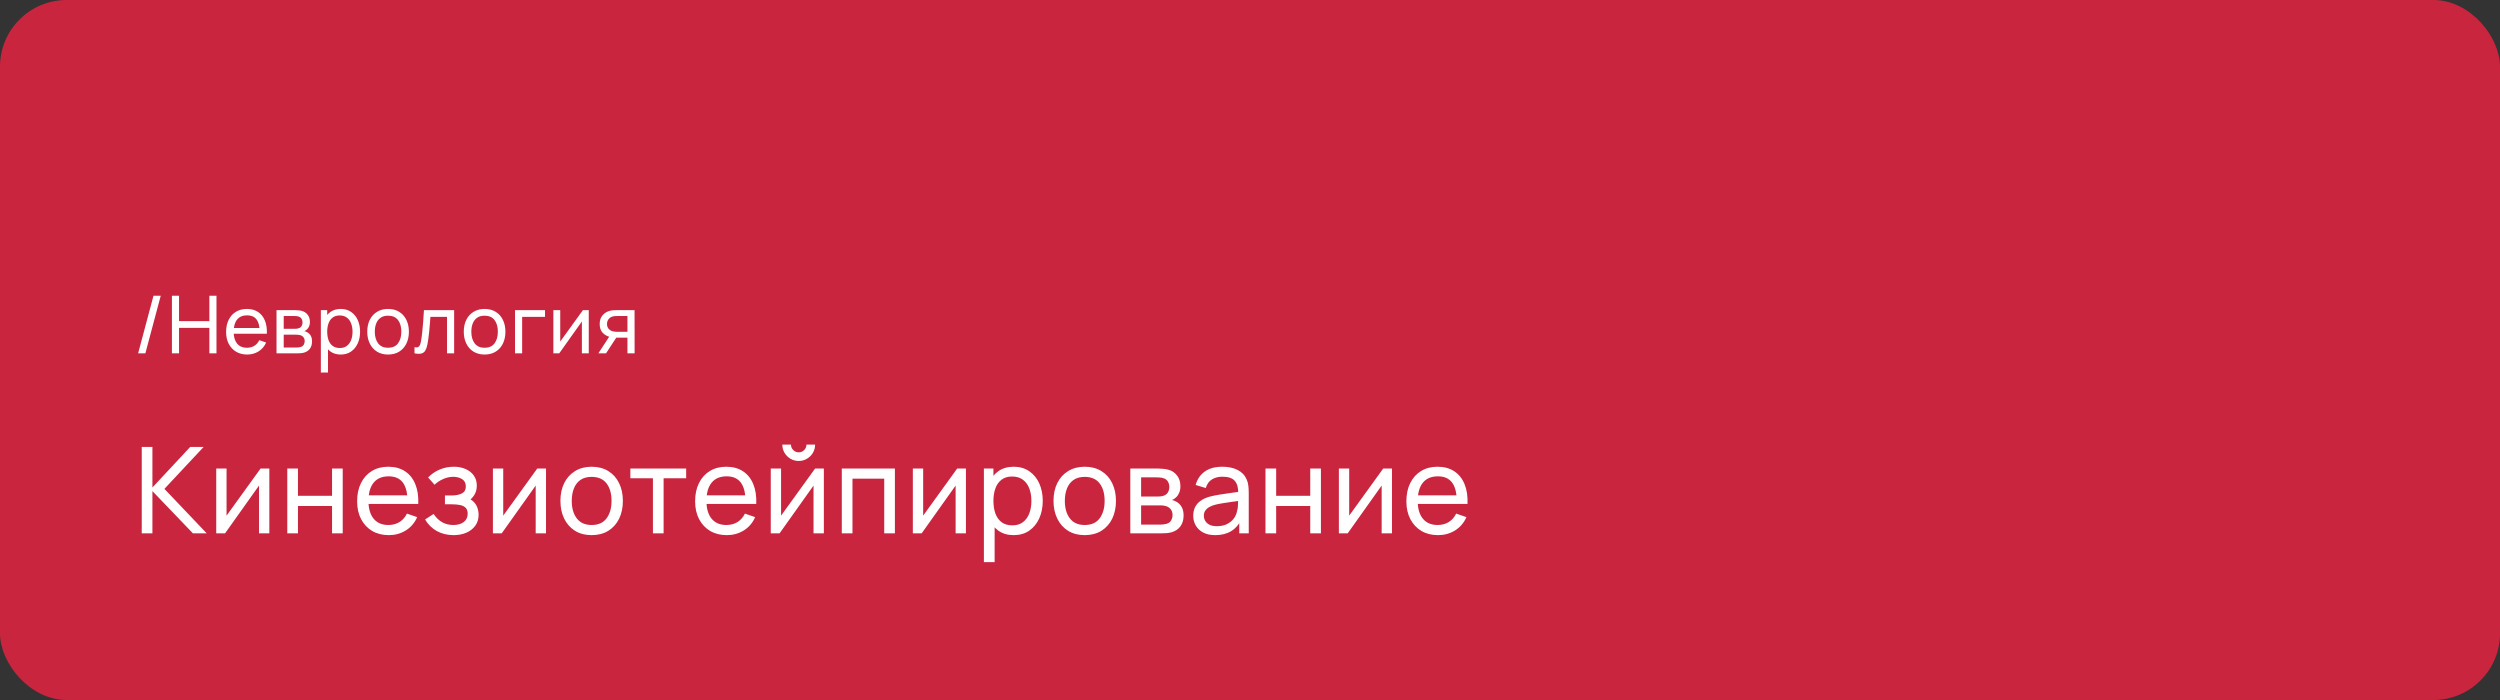 <?xml version="1.0" encoding="UTF-8"?> <svg xmlns="http://www.w3.org/2000/svg" width="375" height="105" viewBox="0 0 375 105" fill="none"><rect x="0" y="0" width="375" height="105" fill="#333333" stroke="none"/><rect width="375" height="105" rx="10" fill="#CA253E"></rect><path d="M21.26 80V67.04H22.862V73.124L28.532 67.04H30.548L24.662 73.331L31.007 80H28.937L22.862 73.664V80H21.26ZM40.4 70.28V80H38.852V72.836L33.758 80H32.435V70.28H33.983V77.345L39.086 70.28H40.4ZM43.092 80V70.28H44.694V74.375H49.806V70.28H51.407V80H49.806V75.896H44.694V80H43.092ZM58.321 80.27C57.367 80.27 56.533 80.06 55.819 79.64C55.111 79.214 54.559 78.623 54.163 77.867C53.767 77.105 53.569 76.217 53.569 75.203C53.569 74.141 53.764 73.223 54.154 72.449C54.544 71.669 55.087 71.069 55.783 70.649C56.485 70.223 57.307 70.01 58.249 70.01C59.227 70.01 60.058 70.235 60.742 70.685C61.432 71.135 61.948 71.777 62.29 72.611C62.638 73.445 62.788 74.438 62.74 75.59H61.12V75.014C61.102 73.82 60.859 72.929 60.391 72.341C59.923 71.747 59.227 71.45 58.303 71.45C57.313 71.45 56.56 71.768 56.044 72.404C55.528 73.04 55.27 73.952 55.27 75.14C55.27 76.286 55.528 77.174 56.044 77.804C56.56 78.434 57.295 78.749 58.249 78.749C58.891 78.749 59.449 78.602 59.923 78.308C60.397 78.014 60.769 77.591 61.039 77.039L62.578 77.57C62.2 78.428 61.63 79.094 60.868 79.568C60.112 80.036 59.263 80.27 58.321 80.27ZM54.73 75.59V74.303H61.912V75.59H54.73ZM68.055 80.27C67.095 80.27 66.246 80.063 65.508 79.649C64.77 79.229 64.188 78.653 63.762 77.921L65.04 77.093C65.394 77.627 65.817 78.038 66.309 78.326C66.801 78.608 67.362 78.749 67.992 78.749C68.652 78.749 69.177 78.599 69.567 78.299C69.957 77.993 70.152 77.582 70.152 77.066C70.152 76.682 70.056 76.388 69.864 76.184C69.672 75.98 69.396 75.839 69.036 75.761C68.676 75.683 68.247 75.644 67.749 75.644H66.741V74.321H67.74C68.37 74.321 68.883 74.219 69.279 74.015C69.675 73.811 69.873 73.463 69.873 72.971C69.873 72.467 69.687 72.101 69.315 71.873C68.949 71.639 68.511 71.522 68.001 71.522C67.461 71.522 66.945 71.636 66.453 71.864C65.961 72.086 65.538 72.368 65.184 72.71L64.212 71.621C64.716 71.105 65.295 70.709 65.949 70.433C66.609 70.151 67.326 70.01 68.1 70.01C68.724 70.01 69.294 70.121 69.81 70.343C70.332 70.559 70.746 70.88 71.052 71.306C71.364 71.726 71.52 72.239 71.52 72.845C71.52 73.361 71.4 73.82 71.16 74.222C70.92 74.624 70.566 74.975 70.098 75.275L70.035 74.708C70.431 74.804 70.758 74.981 71.016 75.239C71.28 75.491 71.475 75.791 71.601 76.139C71.727 76.487 71.79 76.85 71.79 77.228C71.79 77.864 71.622 78.41 71.286 78.866C70.956 79.316 70.509 79.664 69.945 79.91C69.381 80.15 68.751 80.27 68.055 80.27ZM81.901 70.28V80H80.353V72.836L75.259 80H73.936V70.28H75.484V77.345L80.587 70.28H81.901ZM88.742 80.27C87.776 80.27 86.942 80.051 86.24 79.613C85.544 79.175 85.007 78.569 84.629 77.795C84.251 77.021 84.062 76.133 84.062 75.131C84.062 74.111 84.254 73.217 84.638 72.449C85.022 71.681 85.565 71.084 86.267 70.658C86.969 70.226 87.794 70.01 88.742 70.01C89.714 70.01 90.551 70.229 91.253 70.667C91.955 71.099 92.492 71.702 92.864 72.476C93.242 73.244 93.431 74.129 93.431 75.131C93.431 76.145 93.242 77.039 92.864 77.813C92.486 78.581 91.946 79.184 91.244 79.622C90.542 80.054 89.708 80.27 88.742 80.27ZM88.742 78.749C89.75 78.749 90.5 78.413 90.992 77.741C91.484 77.069 91.73 76.199 91.73 75.131C91.73 74.033 91.481 73.16 90.983 72.512C90.485 71.858 89.738 71.531 88.742 71.531C88.064 71.531 87.506 71.684 87.068 71.99C86.63 72.296 86.303 72.719 86.087 73.259C85.871 73.799 85.763 74.423 85.763 75.131C85.763 76.223 86.015 77.099 86.519 77.759C87.023 78.419 87.764 78.749 88.742 78.749ZM97.938 80V71.738H94.554V70.28H102.924V71.738H99.54V80H97.938ZM109.019 80.27C108.065 80.27 107.231 80.06 106.517 79.64C105.809 79.214 105.257 78.623 104.861 77.867C104.465 77.105 104.267 76.217 104.267 75.203C104.267 74.141 104.462 73.223 104.852 72.449C105.242 71.669 105.785 71.069 106.481 70.649C107.183 70.223 108.005 70.01 108.947 70.01C109.925 70.01 110.756 70.235 111.44 70.685C112.13 71.135 112.646 71.777 112.988 72.611C113.336 73.445 113.486 74.438 113.438 75.59H111.818V75.014C111.8 73.82 111.557 72.929 111.089 72.341C110.621 71.747 109.925 71.45 109.001 71.45C108.011 71.45 107.258 71.768 106.742 72.404C106.226 73.04 105.968 73.952 105.968 75.14C105.968 76.286 106.226 77.174 106.742 77.804C107.258 78.434 107.993 78.749 108.947 78.749C109.589 78.749 110.147 78.602 110.621 78.308C111.095 78.014 111.467 77.591 111.737 77.039L113.276 77.57C112.898 78.428 112.328 79.094 111.566 79.568C110.81 80.036 109.961 80.27 109.019 80.27ZM105.428 75.59V74.303H112.61V75.59H105.428ZM119.807 69.146C119.357 69.146 118.946 69.035 118.574 68.813C118.202 68.591 117.905 68.297 117.683 67.931C117.461 67.559 117.35 67.145 117.35 66.689H118.646C118.646 67.007 118.76 67.28 118.988 67.508C119.216 67.736 119.489 67.85 119.807 67.85C120.131 67.85 120.404 67.736 120.626 67.508C120.854 67.28 120.968 67.007 120.968 66.689H122.264C122.264 67.145 122.153 67.559 121.931 67.931C121.715 68.297 121.418 68.591 121.04 68.813C120.668 69.035 120.257 69.146 119.807 69.146ZM123.578 70.28V80H122.03V72.836L116.936 80H115.613V70.28H117.161V77.345L122.264 70.28H123.578ZM126.27 80V70.28H134.235V80H132.633V71.801H127.872V80H126.27ZM144.891 70.28V80H143.343V72.836L138.249 80H136.926V70.28H138.474V77.345L143.577 70.28H144.891ZM152.056 80.27C151.144 80.27 150.376 80.045 149.752 79.595C149.128 79.139 148.654 78.524 148.33 77.75C148.012 76.97 147.853 76.097 147.853 75.131C147.853 74.153 148.012 73.277 148.33 72.503C148.654 71.729 149.128 71.12 149.752 70.676C150.382 70.232 151.153 70.01 152.065 70.01C152.965 70.01 153.739 70.235 154.387 70.685C155.041 71.129 155.542 71.738 155.89 72.512C156.238 73.286 156.412 74.159 156.412 75.131C156.412 76.103 156.238 76.976 155.89 77.75C155.542 78.524 155.041 79.139 154.387 79.595C153.739 80.045 152.962 80.27 152.056 80.27ZM147.583 84.32V70.28H149.014V77.435H149.194V84.32H147.583ZM151.858 78.803C152.5 78.803 153.031 78.641 153.451 78.317C153.871 77.993 154.186 77.555 154.396 77.003C154.606 76.445 154.711 75.821 154.711 75.131C154.711 74.447 154.606 73.829 154.396 73.277C154.192 72.725 153.874 72.287 153.442 71.963C153.016 71.639 152.473 71.477 151.813 71.477C151.183 71.477 150.661 71.633 150.247 71.945C149.833 72.251 149.524 72.68 149.32 73.232C149.116 73.778 149.014 74.411 149.014 75.131C149.014 75.839 149.113 76.472 149.311 77.03C149.515 77.582 149.827 78.017 150.247 78.335C150.667 78.647 151.204 78.803 151.858 78.803ZM162.705 80.27C161.739 80.27 160.905 80.051 160.203 79.613C159.507 79.175 158.97 78.569 158.592 77.795C158.214 77.021 158.025 76.133 158.025 75.131C158.025 74.111 158.217 73.217 158.601 72.449C158.985 71.681 159.528 71.084 160.23 70.658C160.932 70.226 161.757 70.01 162.705 70.01C163.677 70.01 164.514 70.229 165.216 70.667C165.918 71.099 166.455 71.702 166.827 72.476C167.205 73.244 167.394 74.129 167.394 75.131C167.394 76.145 167.205 77.039 166.827 77.813C166.449 78.581 165.909 79.184 165.207 79.622C164.505 80.054 163.671 80.27 162.705 80.27ZM162.705 78.749C163.713 78.749 164.463 78.413 164.955 77.741C165.447 77.069 165.693 76.199 165.693 75.131C165.693 74.033 165.444 73.16 164.946 72.512C164.448 71.858 163.701 71.531 162.705 71.531C162.027 71.531 161.469 71.684 161.031 71.99C160.593 72.296 160.266 72.719 160.05 73.259C159.834 73.799 159.726 74.423 159.726 75.131C159.726 76.223 159.978 77.099 160.482 77.759C160.986 78.419 161.727 78.749 162.705 78.749ZM169.546 80V70.28H173.686C173.932 70.28 174.196 70.295 174.478 70.325C174.766 70.349 175.027 70.394 175.261 70.46C175.783 70.598 176.212 70.883 176.548 71.315C176.89 71.741 177.061 72.281 177.061 72.935C177.061 73.301 177.004 73.619 176.89 73.889C176.782 74.159 176.626 74.393 176.422 74.591C176.332 74.681 176.233 74.762 176.125 74.834C176.017 74.906 175.909 74.963 175.801 75.005C176.011 75.041 176.224 75.122 176.44 75.248C176.782 75.434 177.049 75.695 177.241 76.031C177.439 76.367 177.538 76.796 177.538 77.318C177.538 77.978 177.379 78.524 177.061 78.956C176.743 79.382 176.305 79.676 175.747 79.838C175.513 79.904 175.255 79.949 174.973 79.973C174.691 79.991 174.418 80 174.154 80H169.546ZM171.166 78.695H174.064C174.19 78.695 174.34 78.683 174.514 78.659C174.694 78.635 174.853 78.605 174.991 78.569C175.303 78.479 175.528 78.311 175.666 78.065C175.81 77.819 175.882 77.552 175.882 77.264C175.882 76.88 175.774 76.568 175.558 76.328C175.348 76.088 175.069 75.938 174.721 75.878C174.595 75.842 174.457 75.821 174.307 75.815C174.163 75.809 174.034 75.806 173.92 75.806H171.166V78.695ZM171.166 74.483H173.578C173.746 74.483 173.923 74.474 174.109 74.456C174.295 74.432 174.457 74.393 174.595 74.339C174.871 74.237 175.072 74.069 175.198 73.835C175.33 73.595 175.396 73.334 175.396 73.052C175.396 72.74 175.324 72.467 175.18 72.233C175.042 71.993 174.829 71.828 174.541 71.738C174.349 71.666 174.133 71.627 173.893 71.621C173.659 71.609 173.509 71.603 173.443 71.603H171.166V74.483ZM182.289 80.27C181.563 80.27 180.954 80.138 180.462 79.874C179.976 79.604 179.607 79.25 179.355 78.812C179.109 78.374 178.986 77.894 178.986 77.372C178.986 76.862 179.082 76.421 179.274 76.049C179.472 75.671 179.748 75.359 180.102 75.113C180.456 74.861 180.879 74.663 181.371 74.519C181.833 74.393 182.349 74.285 182.919 74.195C183.495 74.099 184.077 74.012 184.665 73.934C185.253 73.856 185.802 73.781 186.312 73.709L185.736 74.042C185.754 73.178 185.58 72.539 185.214 72.125C184.854 71.711 184.23 71.504 183.342 71.504C182.754 71.504 182.238 71.639 181.794 71.909C181.356 72.173 181.047 72.605 180.867 73.205L179.346 72.746C179.58 71.894 180.033 71.225 180.705 70.739C181.377 70.253 182.262 70.01 183.36 70.01C184.242 70.01 184.998 70.169 185.628 70.487C186.264 70.799 186.72 71.273 186.996 71.909C187.134 72.209 187.221 72.536 187.257 72.89C187.293 73.238 187.311 73.604 187.311 73.988V80H185.889V77.669L186.222 77.885C185.856 78.671 185.343 79.265 184.683 79.667C184.029 80.069 183.231 80.27 182.289 80.27ZM182.532 78.929C183.108 78.929 183.606 78.827 184.026 78.623C184.452 78.413 184.794 78.14 185.052 77.804C185.31 77.462 185.478 77.09 185.556 76.688C185.646 76.388 185.694 76.055 185.7 75.689C185.712 75.317 185.718 75.032 185.718 74.834L186.276 75.077C185.754 75.149 185.241 75.218 184.737 75.284C184.233 75.35 183.756 75.422 183.306 75.5C182.856 75.572 182.451 75.659 182.091 75.761C181.827 75.845 181.578 75.953 181.344 76.085C181.116 76.217 180.93 76.388 180.786 76.598C180.648 76.802 180.579 77.057 180.579 77.363C180.579 77.627 180.645 77.879 180.777 78.119C180.915 78.359 181.125 78.554 181.407 78.704C181.695 78.854 182.07 78.929 182.532 78.929ZM189.822 80V70.28H191.424V74.375H196.536V70.28H198.138V80H196.536V75.896H191.424V80H189.822ZM208.796 70.28V80H207.248V72.836L202.154 80H200.831V70.28H202.379V77.345L207.482 70.28H208.796ZM215.708 80.27C214.754 80.27 213.92 80.06 213.206 79.64C212.498 79.214 211.946 78.623 211.55 77.867C211.154 77.105 210.956 76.217 210.956 75.203C210.956 74.141 211.151 73.223 211.541 72.449C211.931 71.669 212.474 71.069 213.17 70.649C213.872 70.223 214.694 70.01 215.636 70.01C216.614 70.01 217.445 70.235 218.129 70.685C218.819 71.135 219.335 71.777 219.677 72.611C220.025 73.445 220.175 74.438 220.127 75.59H218.507V75.014C218.489 73.82 218.246 72.929 217.778 72.341C217.31 71.747 216.614 71.45 215.69 71.45C214.7 71.45 213.947 71.768 213.431 72.404C212.915 73.04 212.657 73.952 212.657 75.14C212.657 76.286 212.915 77.174 213.431 77.804C213.947 78.434 214.682 78.749 215.636 78.749C216.278 78.749 216.836 78.602 217.31 78.308C217.784 78.014 218.156 77.591 218.426 77.039L219.965 77.57C219.587 78.428 219.017 79.094 218.255 79.568C217.499 80.036 216.65 80.27 215.708 80.27ZM212.117 75.59V74.303H219.299V75.59H212.117Z" fill="white"></path><path d="M23.024 44.36H24.11L21.806 53H20.72L23.024 44.36ZM25.788 53V44.36H26.856V48.17H31.404V44.36H32.472V53H31.404V49.184H26.856V53H25.788ZM37.083 53.18C36.447 53.18 35.891 53.04 35.415 52.76C34.943 52.476 34.575 52.082 34.311 51.578C34.047 51.07 33.915 50.478 33.915 49.802C33.915 49.094 34.045 48.482 34.305 47.966C34.565 47.446 34.927 47.046 35.391 46.766C35.859 46.482 36.407 46.34 37.035 46.34C37.687 46.34 38.241 46.49 38.697 46.79C39.157 47.09 39.501 47.518 39.729 48.074C39.961 48.63 40.061 49.292 40.029 50.06H38.949V49.676C38.937 48.88 38.775 48.286 38.463 47.894C38.151 47.498 37.687 47.3 37.071 47.3C36.411 47.3 35.909 47.512 35.565 47.936C35.221 48.36 35.049 48.968 35.049 49.76C35.049 50.524 35.221 51.116 35.565 51.536C35.909 51.956 36.399 52.166 37.035 52.166C37.463 52.166 37.835 52.068 38.151 51.872C38.467 51.676 38.715 51.394 38.895 51.026L39.921 51.38C39.669 51.952 39.289 52.396 38.781 52.712C38.277 53.024 37.711 53.18 37.083 53.18ZM34.689 50.06V49.202H39.477V50.06H34.689ZM41.479 53V46.52H44.239C44.403 46.52 44.579 46.53 44.767 46.55C44.959 46.566 45.133 46.596 45.289 46.64C45.637 46.732 45.923 46.922 46.147 47.21C46.375 47.494 46.489 47.854 46.489 48.29C46.489 48.534 46.451 48.746 46.375 48.926C46.303 49.106 46.199 49.262 46.063 49.394C46.003 49.454 45.937 49.508 45.865 49.556C45.793 49.604 45.721 49.642 45.649 49.67C45.789 49.694 45.931 49.748 46.075 49.832C46.303 49.956 46.481 50.13 46.609 50.354C46.741 50.578 46.807 50.864 46.807 51.212C46.807 51.652 46.701 52.016 46.489 52.304C46.277 52.588 45.985 52.784 45.613 52.892C45.457 52.936 45.285 52.966 45.097 52.982C44.909 52.994 44.727 53 44.551 53H41.479ZM42.559 52.13H44.491C44.575 52.13 44.675 52.122 44.791 52.106C44.911 52.09 45.017 52.07 45.109 52.046C45.317 51.986 45.467 51.874 45.559 51.71C45.655 51.546 45.703 51.368 45.703 51.176C45.703 50.92 45.631 50.712 45.487 50.552C45.347 50.392 45.161 50.292 44.929 50.252C44.845 50.228 44.753 50.214 44.653 50.21C44.557 50.206 44.471 50.204 44.395 50.204H42.559V52.13ZM42.559 49.322H44.167C44.279 49.322 44.397 49.316 44.521 49.304C44.645 49.288 44.753 49.262 44.845 49.226C45.029 49.158 45.163 49.046 45.247 48.89C45.335 48.73 45.379 48.556 45.379 48.368C45.379 48.16 45.331 47.978 45.235 47.822C45.143 47.662 45.001 47.552 44.809 47.492C44.681 47.444 44.537 47.418 44.377 47.414C44.221 47.406 44.121 47.402 44.077 47.402H42.559V49.322ZM51.108 53.18C50.501 53.18 49.989 53.03 49.572 52.73C49.157 52.426 48.84 52.016 48.624 51.5C48.413 50.98 48.306 50.398 48.306 49.754C48.306 49.102 48.413 48.518 48.624 48.002C48.84 47.486 49.157 47.08 49.572 46.784C49.992 46.488 50.507 46.34 51.114 46.34C51.715 46.34 52.23 46.49 52.663 46.79C53.099 47.086 53.432 47.492 53.664 48.008C53.897 48.524 54.013 49.106 54.013 49.754C54.013 50.402 53.897 50.984 53.664 51.5C53.432 52.016 53.099 52.426 52.663 52.73C52.23 53.03 51.712 53.18 51.108 53.18ZM48.127 55.88V46.52H49.081V51.29H49.2V55.88H48.127ZM50.977 52.202C51.404 52.202 51.758 52.094 52.038 51.878C52.319 51.662 52.529 51.37 52.669 51.002C52.809 50.63 52.879 50.214 52.879 49.754C52.879 49.298 52.809 48.886 52.669 48.518C52.532 48.15 52.321 47.858 52.032 47.642C51.748 47.426 51.386 47.318 50.947 47.318C50.526 47.318 50.178 47.422 49.903 47.63C49.627 47.834 49.42 48.12 49.285 48.488C49.148 48.852 49.081 49.274 49.081 49.754C49.081 50.226 49.147 50.648 49.279 51.02C49.414 51.388 49.623 51.678 49.903 51.89C50.182 52.098 50.541 52.202 50.977 52.202ZM58.208 53.18C57.564 53.18 57.008 53.034 56.54 52.742C56.076 52.45 55.718 52.046 55.466 51.53C55.214 51.014 55.088 50.422 55.088 49.754C55.088 49.074 55.216 48.478 55.472 47.966C55.728 47.454 56.09 47.056 56.558 46.772C57.026 46.484 57.576 46.34 58.208 46.34C58.856 46.34 59.414 46.486 59.882 46.778C60.35 47.066 60.708 47.468 60.956 47.984C61.208 48.496 61.334 49.086 61.334 49.754C61.334 50.43 61.208 51.026 60.956 51.542C60.704 52.054 60.344 52.456 59.876 52.748C59.408 53.036 58.852 53.18 58.208 53.18ZM58.208 52.166C58.88 52.166 59.38 51.942 59.708 51.494C60.036 51.046 60.2 50.466 60.2 49.754C60.2 49.022 60.034 48.44 59.702 48.008C59.37 47.572 58.872 47.354 58.208 47.354C57.756 47.354 57.384 47.456 57.092 47.66C56.8 47.864 56.582 48.146 56.438 48.506C56.294 48.866 56.222 49.282 56.222 49.754C56.222 50.482 56.39 51.066 56.726 51.506C57.062 51.946 57.556 52.166 58.208 52.166ZM62.175 53V52.082C62.415 52.126 62.597 52.118 62.721 52.058C62.849 51.994 62.943 51.884 63.003 51.728C63.067 51.568 63.119 51.368 63.159 51.128C63.227 50.748 63.285 50.324 63.333 49.856C63.385 49.388 63.431 48.876 63.471 48.32C63.515 47.76 63.555 47.16 63.591 46.52H68.121V53H67.053V47.534H64.563C64.539 47.902 64.509 48.28 64.473 48.668C64.441 49.056 64.407 49.434 64.371 49.802C64.335 50.166 64.295 50.506 64.251 50.822C64.211 51.134 64.167 51.404 64.119 51.632C64.043 52.024 63.937 52.338 63.801 52.574C63.665 52.806 63.469 52.956 63.213 53.024C62.957 53.096 62.611 53.088 62.175 53ZM72.686 53.18C72.042 53.18 71.486 53.034 71.018 52.742C70.554 52.45 70.196 52.046 69.944 51.53C69.692 51.014 69.566 50.422 69.566 49.754C69.566 49.074 69.694 48.478 69.95 47.966C70.206 47.454 70.568 47.056 71.036 46.772C71.504 46.484 72.054 46.34 72.686 46.34C73.334 46.34 73.892 46.486 74.36 46.778C74.828 47.066 75.186 47.468 75.434 47.984C75.686 48.496 75.812 49.086 75.812 49.754C75.812 50.43 75.686 51.026 75.434 51.542C75.182 52.054 74.822 52.456 74.354 52.748C73.886 53.036 73.33 53.18 72.686 53.18ZM72.686 52.166C73.358 52.166 73.858 51.942 74.186 51.494C74.514 51.046 74.678 50.466 74.678 49.754C74.678 49.022 74.512 48.44 74.18 48.008C73.848 47.572 73.35 47.354 72.686 47.354C72.234 47.354 71.862 47.456 71.57 47.66C71.278 47.864 71.06 48.146 70.916 48.506C70.772 48.866 70.7 49.282 70.7 49.754C70.7 50.482 70.868 51.066 71.204 51.506C71.54 51.946 72.034 52.166 72.686 52.166ZM77.253 53V46.52H81.753V47.534H78.321V53H77.253ZM88.314 46.52V53H87.282V48.224L83.886 53H83.004V46.52H84.036V51.23L87.438 46.52H88.314ZM94.116 53V50.654H92.718C92.554 50.654 92.372 50.648 92.172 50.636C91.976 50.62 91.792 50.598 91.62 50.57C91.152 50.482 90.756 50.276 90.432 49.952C90.112 49.628 89.952 49.18 89.952 48.608C89.952 48.052 90.102 47.606 90.402 47.27C90.706 46.93 91.08 46.71 91.524 46.61C91.724 46.562 91.926 46.536 92.13 46.532C92.338 46.524 92.514 46.52 92.658 46.52H95.184L95.19 53H94.116ZM89.754 53L91.476 50.36H92.628L90.906 53H89.754ZM92.64 49.772H94.116V47.402H92.64C92.548 47.402 92.426 47.406 92.274 47.414C92.126 47.422 91.984 47.446 91.848 47.486C91.72 47.522 91.594 47.588 91.47 47.684C91.35 47.78 91.25 47.904 91.17 48.056C91.09 48.208 91.05 48.388 91.05 48.596C91.05 48.896 91.134 49.14 91.302 49.328C91.47 49.512 91.674 49.636 91.914 49.7C92.046 49.732 92.176 49.752 92.304 49.76C92.436 49.768 92.548 49.772 92.64 49.772Z" fill="white"></path></svg> 